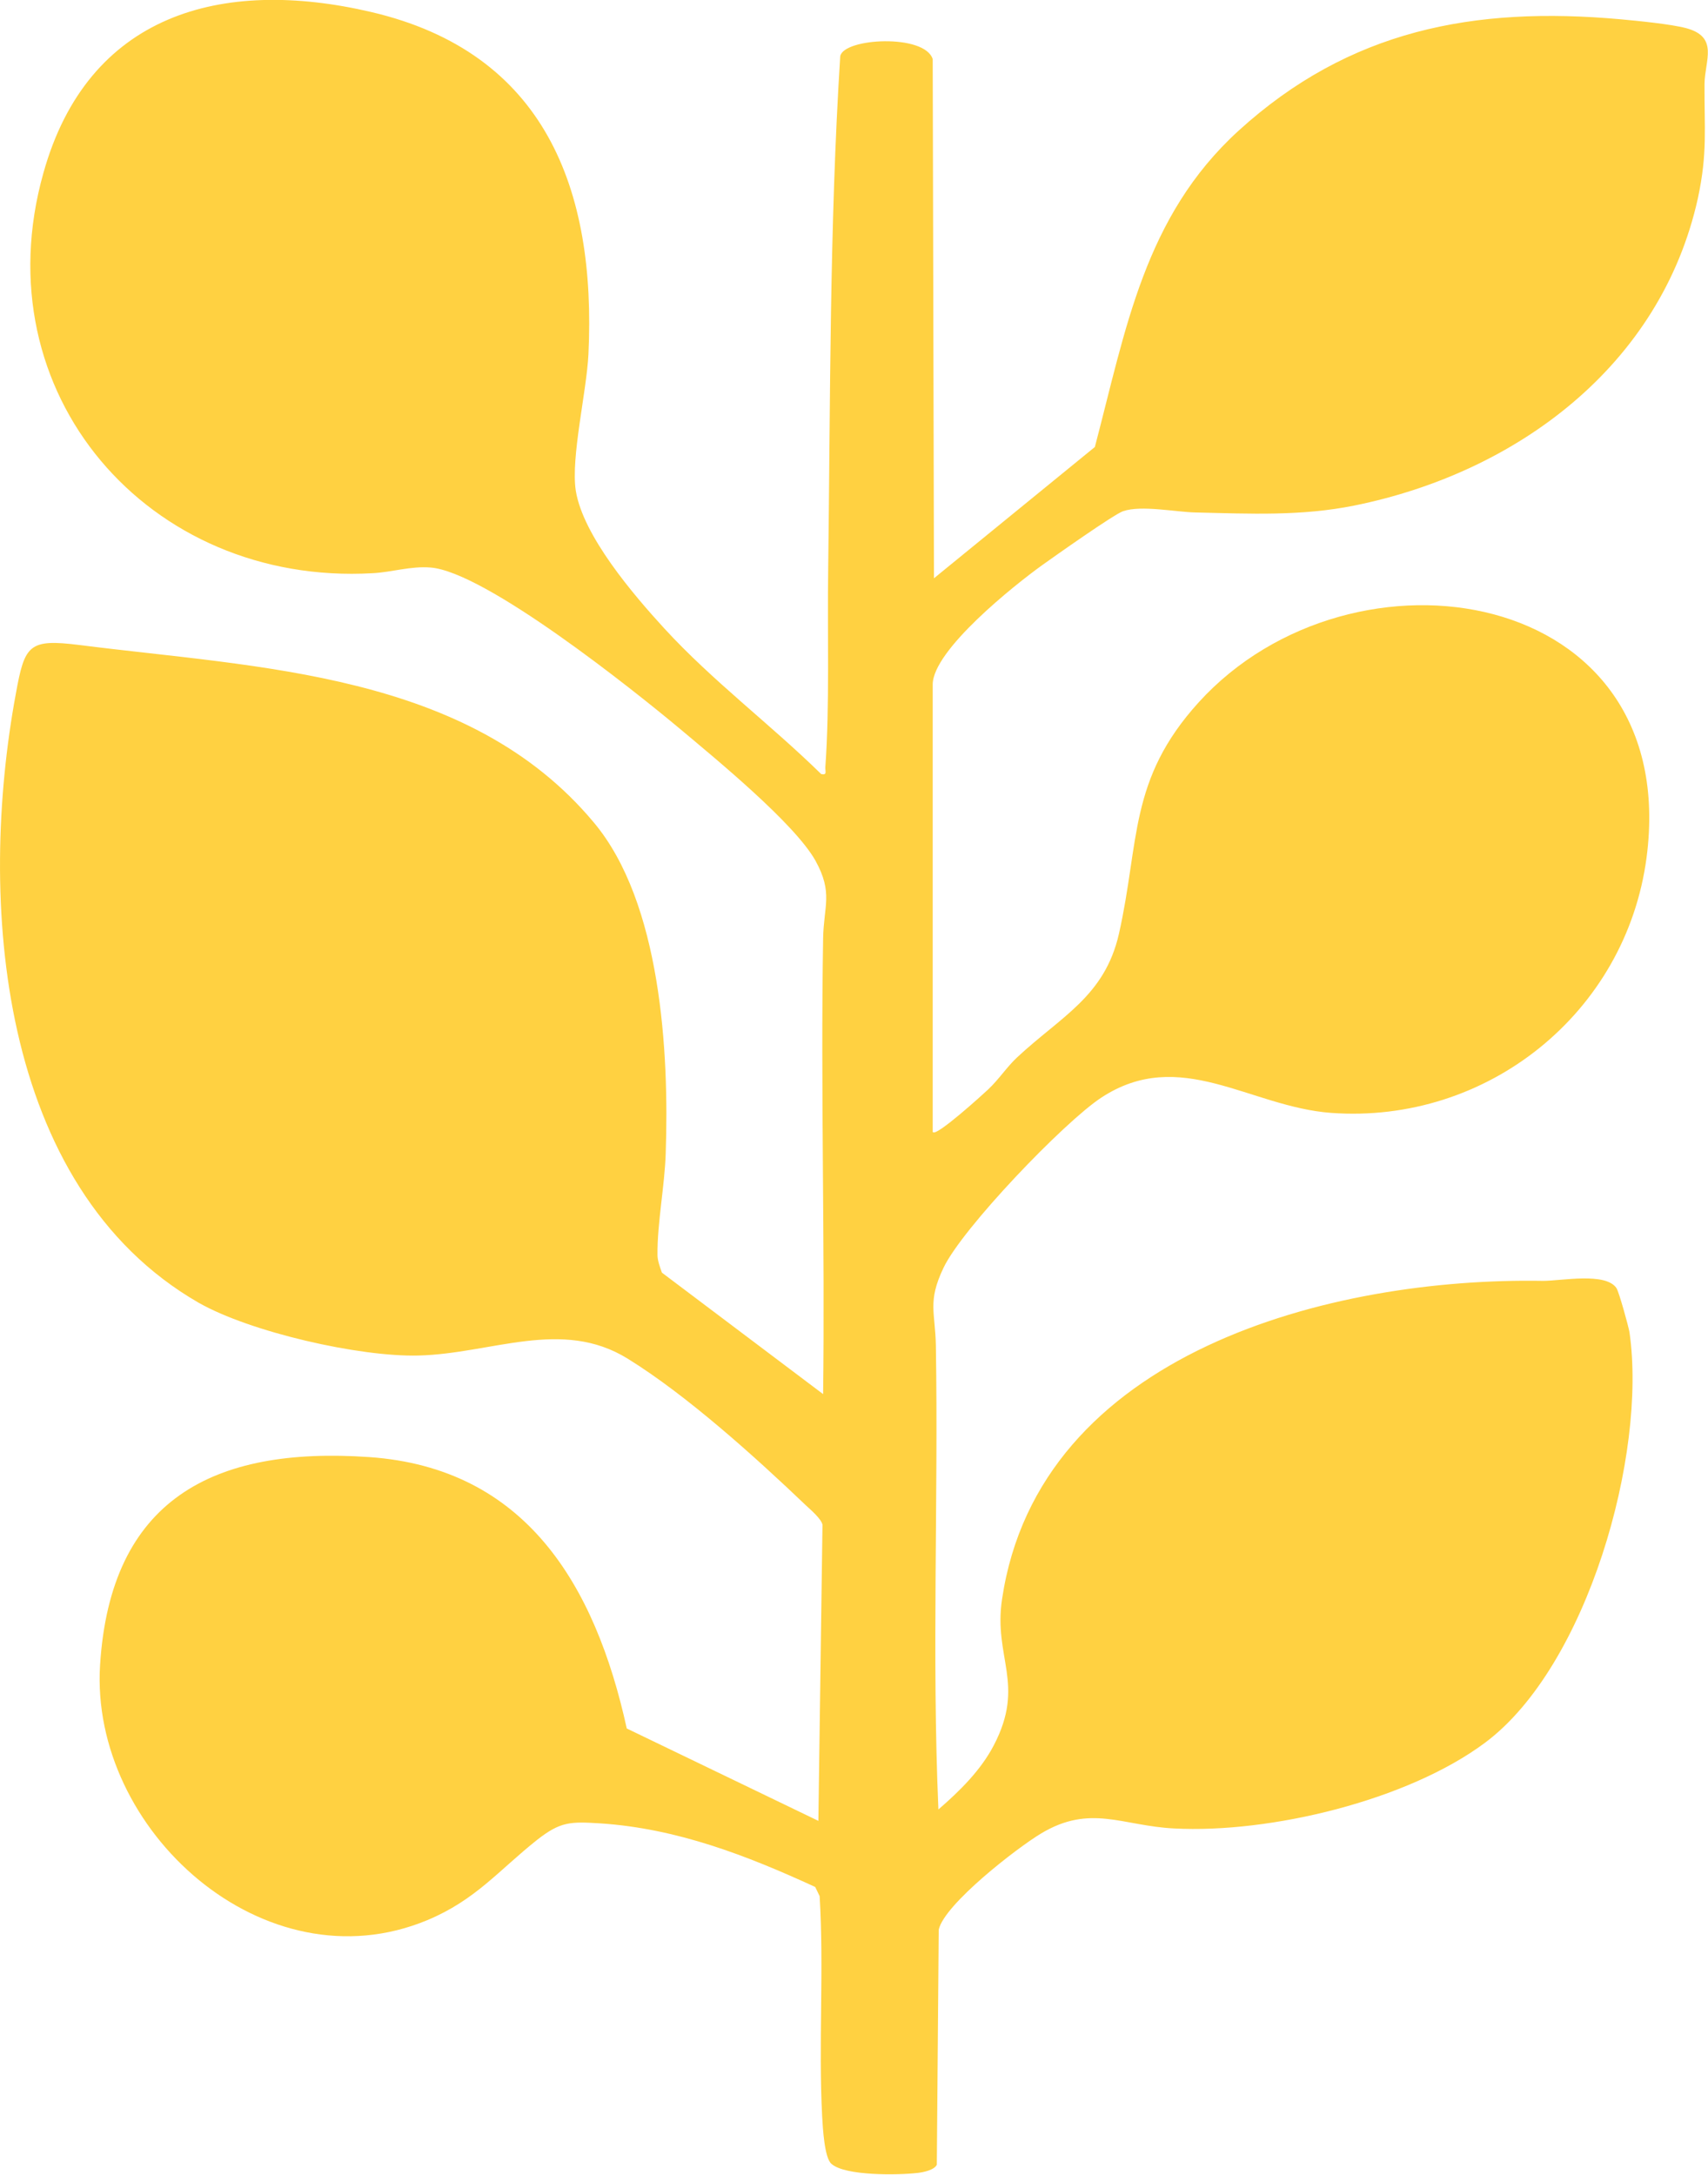 <svg width="238" height="303" viewBox="0 0 238 303" fill="none" xmlns="http://www.w3.org/2000/svg">
<g clip-path="url(#clip0_371_585)">
<path d="M130.011 157.736C130.54 158.309 136.939 152.492 137.69 151.786C139.19 150.376 140.293 148.657 141.706 147.335C147.84 141.606 153.93 138.829 155.916 130.103C158.828 117.189 157.24 108.639 167.037 97.841C188.485 74.263 234.425 81.535 229.439 119.481C226.57 141.121 207.24 156.635 185.484 155.048C174.142 154.21 164.433 145.704 153.444 152.932C148.281 156.326 134.071 171.134 131.467 176.644C129.216 181.359 130.32 182.814 130.408 187.441C130.761 208.993 129.834 230.589 130.761 252.096C133.718 249.54 136.675 246.631 138.484 243.149C142.941 234.599 138.396 230.941 139.631 222.788C144.751 188.367 185.572 177.922 215.052 178.451C217.567 178.451 223.746 177.216 225.246 179.464C225.599 179.993 226.923 184.797 227.055 185.59C229.527 202.646 221.186 232.175 206.932 242.797C196.119 250.862 176.966 255.446 163.595 254.74C156.401 254.388 151.944 251.303 145.06 255.446C141.75 257.429 131.599 265.274 130.805 268.844L130.54 301.59C130.187 302.339 128.643 302.647 127.848 302.736C125.2 303.044 117.742 303.176 115.845 301.457C114.874 300.62 114.653 296.433 114.565 294.891C114.035 284.754 114.83 274.309 114.212 264.172L113.594 262.894C104.017 258.487 94.308 254.74 83.673 254.035C79.48 253.771 78.112 253.771 74.847 256.327C69.463 260.602 66.285 264.701 59.533 267.521C36.85 276.953 12.489 254.961 13.945 231.955C15.402 208.949 29.656 201.501 51.413 202.999C73.17 204.497 82.923 220.716 87.336 240.813L114.035 253.683L114.609 212.431C114.432 211.593 112.976 210.359 112.314 209.742C105.253 202.999 95.677 194.361 87.468 189.292C78.289 183.607 68.536 188.587 58.342 188.852C50.089 189.072 34.864 185.59 27.67 181.492C-0.397 165.317 -3.089 125.211 2.207 96.651C3.442 89.82 4.016 88.983 11.077 89.864C36.011 93.038 65.27 93.655 82.746 114.589C92.102 125.74 93.249 146.586 92.764 160.645C92.632 165.141 91.572 170.429 91.617 174.837C91.617 175.63 91.97 176.555 92.234 177.305L114.697 194.229C114.962 173.074 114.344 151.875 114.697 130.72C114.785 126.18 116.109 124.417 113.638 119.922C110.725 114.721 99.737 105.731 94.75 101.544C88.263 96.123 67.609 79.639 59.974 79.067C57.194 78.846 54.59 79.728 51.898 79.86C20.698 81.623 -2.604 54.827 6.046 24.108C12.224 1.983 30.804 -3.217 51.722 1.675C75.906 7.316 83.099 26.311 81.996 49.361C81.731 54.65 79.525 63.729 80.231 68.357C81.246 74.659 88.263 82.857 92.543 87.528C99.295 94.889 107.327 100.882 114.432 107.846C115.315 108.022 114.962 107.449 115.006 106.876C115.624 98.37 115.271 87.969 115.403 79.243C115.712 55.399 115.58 31.6 117.08 7.845C117.522 5.289 128.863 4.672 129.967 8.242L130.143 80.565L152.562 62.275C156.887 45.88 159.446 30.19 172.597 18.202C187.999 4.187 205.343 0.837 225.82 2.688C228.203 2.909 232.793 3.35 234.955 3.922C239.545 5.157 237.559 8.418 237.515 11.679C237.47 17.849 237.956 21.287 236.588 27.634C231.424 50.948 211.345 65.845 188.749 70.428C181.335 71.927 174.186 71.574 166.64 71.398C163.904 71.354 159.049 70.34 156.49 71.222C155.21 71.662 146.913 77.524 145.192 78.758C141.397 81.49 129.967 90.57 129.967 95.373V157.736H130.011Z" fill="#FFD141"/>
</g>
<defs>
<clipPath id="clip0_371_585">
<rect width="238" height="303" fill="white"/>
</clipPath>
</defs>
</svg>

